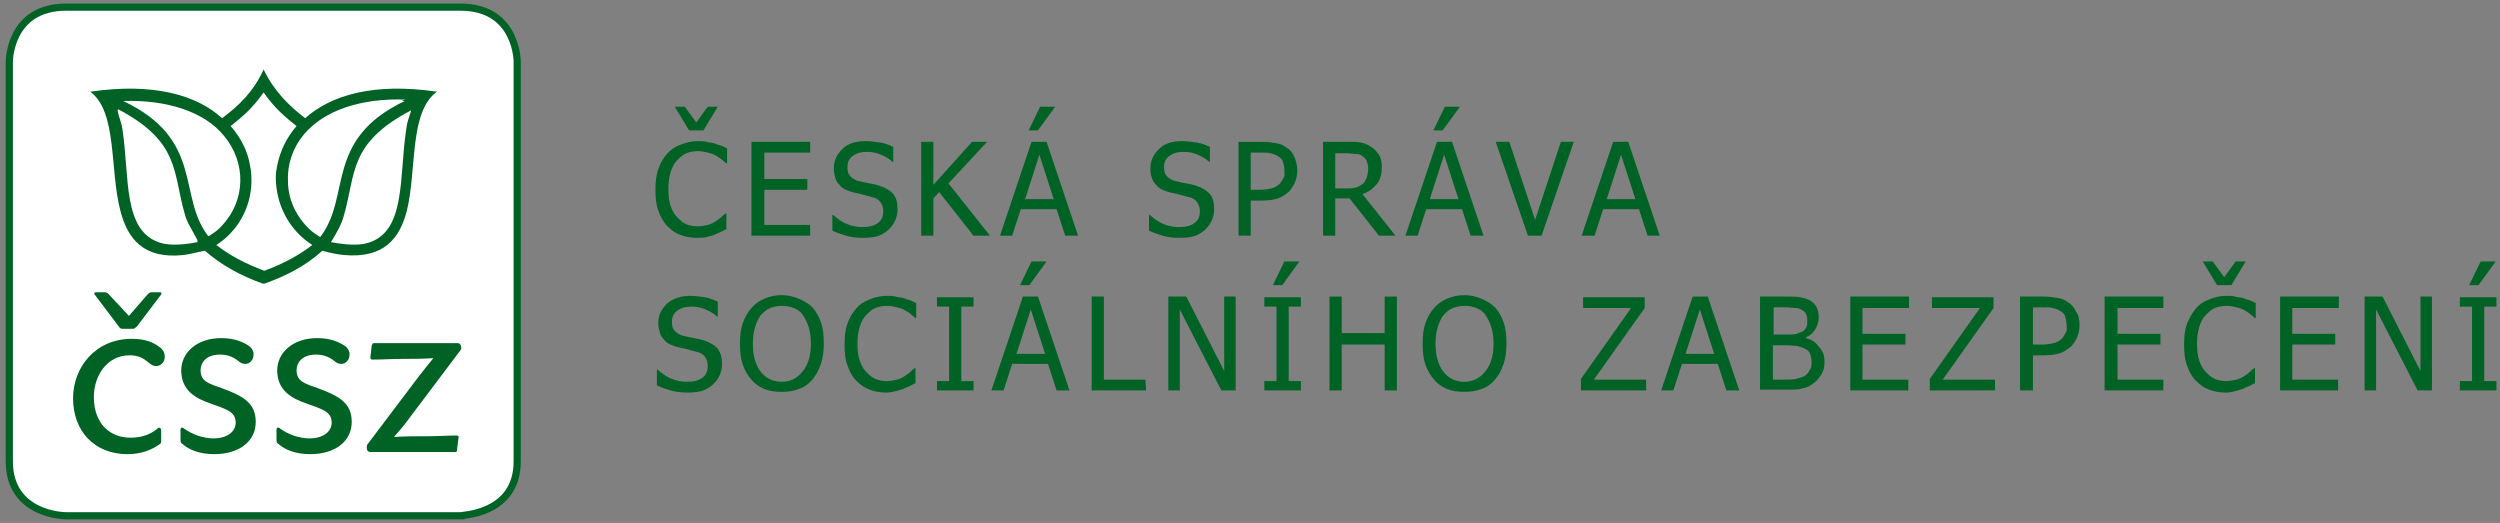 <svg version="1.2" xmlns="http://www.w3.org/2000/svg" viewBox="0 0 349 73" width="349" height="73"><rect x="0" y="0" width="349" height="73" fill="#808080" stroke="none"/><style>.a{fill:#fff}.b{fill:#006225}.c{fill:none;stroke:#006225}</style><path class="a" d="m72.2 64.4v-55.8c0 0 0-7.6-7.9-7.6h-55.1c-7.9 0-7.9 7.6-7.9 7.6v55.8c0 7.6 7.9 7.6 7.9 7.6h55.1c0-0.1 7.9-0.1 7.9-7.6z"/><path class="b" d="m42.6 16.5c-2.2-1.7-4.3-3.7-5.8-6.8-1.4 3.1-3.5 5.1-5.8 6.8-3.5-3.2-9.5-5-18.4-3.7 3.8 2.8 2.7 10.9 4.2 16.6 1 3.9 3.2 6.8 8.8 6.2 0.9-0.1 1.9-0.4 3-0.6 2.3 2 5 3.5 8.1 4.6h0.1 0.1c3.1-1.1 5.8-2.5 8.1-4.6 1.1 0.3 2 0.5 3 0.6 5.6 0.5 7.8-2.3 8.8-6.2 1.4-5.7 0.3-13.8 4.2-16.6-8.9-1.3-14.8 0.5-18.4 3.7zm-20.2 17.4c-5.3-1.6-4.3-9.2-5.3-15.8-0.1-0.9-0.5-1.7-0.7-2.7h0.1c0-0.1-0.1-0.2-0.1-0.2 8.8 4.6 7.7 8.9 9.4 14.7 0.3 1.2 1.1 2.3 1.8 3.7h-0.1c0 0.1 0.1 0.1 0.1 0.2-2.1 0.4-3.9 0.5-5.2 0.1zm-5.2-19.8c5.9-0.2 11.3 1.4 14.1 4.9 3 3.6 3.2 9-0.6 12.8-0.5 0.5-1 0.8-1.6 1.2-4.4-5.6-0.5-13.5-11.9-18.9zm26.4 20.1c-1.8 1.4-4 2.6-6.7 3.6-2.7-1-4.9-2.2-6.7-3.6 3-1.9 4.8-5.2 4.9-8.7 0-0.8 0-1.6-0.2-2.4-0.3-1.9-1.2-3.8-2.7-5.5 1.5-1.2 3-2.4 4.6-4.7 1.6 2.3 3.1 3.5 4.6 4.7-1.4 1.6-2.3 3.5-2.7 5.5-0.1 0.5-0.2 1.1-0.2 1.6 0 3.8 1.8 7.4 5.1 9.5zm1.1-1.1c-0.6-0.4-1.1-0.7-1.6-1.2-2-2-2.9-4.3-2.9-6.7-0.1-2.3 0.7-4.6 2.2-6.4 2.9-3.5 8.2-5.1 14.1-4.9-0.1 0.1-0.3 0.1-0.4 0.2h0.4c-11.3 5.4-7.4 13.3-11.8 19zm12-15c-1 6.6 0 14.2-5.3 15.8-1.3 0.4-3 0.3-5.2-0.1 0.8-1.3 1.5-2.5 1.8-3.7 1.7-5.8 0.6-10.1 9.4-14.7-0.3 1-0.6 1.7-0.7 2.7z"/><path class="c" d="m72.2 64.4v-55.8c0 0 0-7.6-7.9-7.6h-55.1c-7.9 0-7.9 7.6-7.9 7.6v55.8c0 7.6 7.9 7.6 7.9 7.6h55.1c0-0.1 7.9-0.1 7.9-7.6z"/><path class="b" d="m21.8 51.1c0.7 0 1.2-0.6 1.2-1.3 0-0.5-0.2-1-0.8-1.4-0.8-0.6-1.9-1.1-3.8-1.1-5.1 0-8.2 4-8.2 8.3 0 4.6 3 7.8 7.6 7.8 1.9 0 3.4-0.6 4.5-1.4 0.2-0.1 0.2-0.3 0.2-0.5v-1.4c0-0.2-0.1-0.4-0.3-0.4-0.1 0-0.2 0.1-0.3 0.2-1 0.8-2.2 1.2-3.7 1.2-2.8 0-5.1-1.9-5.1-5.7 0-2.9 1.8-5.8 5-5.8 1.2 0 1.9 0.4 2.5 0.9 0.5 0.4 0.7 0.6 1.2 0.6zm-3.8-7l-2.8-3c-0.2-0.2-0.4-0.3-0.5-0.3h-1.4c-0.1 0-0.2 0.2-0.1 0.3l3.4 4.5c0.1 0.2 0.3 0.3 0.5 0.3h1.5c0.2 0 0.3-0.2 0.5-0.3l3.4-4.5c0.1-0.1 0-0.3-0.1-0.3h-1.3c-0.1 0-0.3 0.1-0.5 0.3zm11.9 19.3c3.5 0 5.8-1.8 5.8-4.5 0-2.6-1.7-3.6-4.7-4.7-1.7-0.6-3-0.9-3-2.5 0-1.1 0.8-2.2 2.7-2.2 1 0 1.9 0.3 2.7 1 0.3 0.2 0.5 0.3 0.9 0.3 0.5 0 1.1-0.5 1.1-1.3 0-0.4-0.1-0.7-0.5-1.1-0.8-0.6-2.1-1.2-4-1.2-3.5 0-5.6 2.1-5.6 4.5 0 2.8 2 3.9 4 4.6 2.2 0.8 3.6 1.1 3.6 2.7 0 1.2-1.1 2.2-3.1 2.2-1.5 0-3-0.6-4-1.3-0.1-0.1-0.3-0.2-0.4-0.2-0.2 0-0.2 0.2-0.2 0.4v1.4c0 0.2 0.1 0.4 0.3 0.5 0.9 0.8 2.4 1.4 4.4 1.4zm13.4 0c3.5 0 5.8-1.8 5.8-4.5 0-2.6-1.7-3.6-4.7-4.7-1.7-0.6-3-0.9-3-2.5 0-1.1 0.8-2.2 2.7-2.2 1 0 1.9 0.3 2.7 1 0.3 0.2 0.5 0.3 0.9 0.3 0.5 0 1.1-0.5 1.1-1.3 0-0.4-0.1-0.7-0.5-1.1-0.8-0.6-2.1-1.2-4-1.2-3.5 0-5.6 2.1-5.6 4.5 0 2.8 2 3.9 4 4.6 2.2 0.8 3.6 1.1 3.6 2.7 0 1.2-1.1 2.2-3.1 2.2-1.5 0-3-0.6-4-1.3-0.1-0.1-0.2-0.2-0.4-0.2-0.2 0-0.2 0.2-0.2 0.4v1.4c0 0.2 0.1 0.4 0.3 0.5 0.9 0.8 2.4 1.4 4.4 1.4zm20.4-2.6c-1.2 0-2.7 0.1-4.1 0.1-1.5 0-3.1 0-4.6 0.1 0.7-0.8 1.4-1.6 2.2-2.7l7-9.3c0.1-0.1 0.2-0.3 0.2-0.4 0-0.4-0.2-0.7-0.5-0.7h-11.7c-0.2 0-0.2 0.1-0.3 0.3l-0.2 1.7q0 0.3 0.3 0.3c1.4 0 2.7-0.1 4.2-0.1 1.4 0 2.9 0 4.3-0.1-0.6 0.7-1.2 1.5-2 2.5l-7.1 9.4c-0.2 0.2-0.2 0.4-0.2 0.6 0 0.4 0.2 0.6 0.5 0.6h11.8c0.3 0 0.3-0.1 0.3-0.3l0.2-1.6c0.1-0.3 0-0.4-0.3-0.4z"/><path class="b" d="m97.4 33.2c-0.9 0-1.6-0.1-2.4-0.4-0.8-0.3-1.3-0.7-1.9-1.3q-0.8-0.9-1.2-2.1c-0.3-0.8-0.4-1.8-0.4-2.9 0-1.1 0.1-2.1 0.4-2.9q0.4-1.2 1.2-2.1c0.5-0.6 1.1-1 1.9-1.3 0.8-0.3 1.5-0.5 2.4-0.5 0.4 0 0.9 0 1.2 0.1 0.3 0.1 0.7 0.1 1.1 0.2q0.4 0.2 0.9 0.3c0.3 0.1 0.6 0.3 0.9 0.4v2.1h-0.1c-0.2-0.1-0.3-0.3-0.6-0.5-0.3-0.2-0.5-0.4-0.9-0.6-0.3-0.2-0.7-0.3-1.1-0.4-0.4-0.1-0.8-0.2-1.4-0.2-0.6 0-1.1 0.1-1.6 0.3-0.5 0.2-0.9 0.6-1.3 1-0.4 0.4-0.7 1-0.9 1.7-0.2 0.7-0.3 1.4-0.3 2.3 0 0.9 0.1 1.7 0.3 2.3 0.2 0.6 0.5 1.2 0.9 1.6 0.4 0.4 0.8 0.8 1.3 1 0.5 0.2 1 0.3 1.6 0.3 0.5 0 1-0.1 1.4-0.2 0.4-0.1 0.8-0.3 1.1-0.5 0.3-0.2 0.6-0.4 0.8-0.6 0.2-0.2 0.4-0.4 0.6-0.5h0.1v2.2c-0.3 0.1-0.6 0.3-0.8 0.4-0.2 0.1-0.6 0.2-0.9 0.4-0.4 0.1-0.7 0.2-1.1 0.3-0.4 0.1-0.6 0.1-1.2 0.1zm2.8-18.3l-2 3.3h-2l-2-3.3h1.4l1.6 2.2 1.6-2.2z"/><path class="b" d="m104.9 32.9v-13.1h8.2v1.5h-6.4v3.7h6v1.5h-6v4.9h6.4v1.5z"/><path class="b" d="m120.5 33.2c-0.9 0-1.8-0.1-2.4-0.3-0.6-0.2-1.3-0.4-1.9-0.7v-2.2h0.1c0.6 0.5 1.2 1 2 1.3 0.7 0.3 1.4 0.4 2.1 0.4 1 0 1.7-0.2 2.2-0.6 0.5-0.4 0.7-0.9 0.7-1.6 0-0.5-0.1-0.9-0.4-1.3-0.3-0.4-0.7-0.6-1.2-0.7-0.4-0.1-0.8-0.2-1.1-0.3-0.3-0.1-0.8-0.2-1.3-0.3-0.5-0.1-0.9-0.3-1.2-0.4-0.3-0.1-0.7-0.4-0.9-0.7-0.3-0.3-0.5-0.6-0.6-1-0.1-0.4-0.2-0.8-0.2-1.3 0-1.1 0.4-1.9 1.2-2.7 0.8-0.8 1.9-1.1 3.2-1.1 0.7 0 1.4 0.1 2.1 0.2 0.7 0.1 1.3 0.4 1.8 0.6v2.1h-0.1c-0.4-0.4-0.9-0.7-1.6-1-0.7-0.3-1.3-0.4-2-0.4-0.8 0-1.5 0.2-2 0.6-0.5 0.4-0.7 0.9-0.7 1.5 0 0.6 0.1 1 0.4 1.3 0.3 0.3 0.7 0.6 1.3 0.7 0.4 0.1 0.8 0.2 1.4 0.3 0.6 0.1 1 0.2 1.3 0.3 0.9 0.3 1.6 0.7 2 1.2q0.6 0.7 0.6 2.1 0 0.8-0.3 1.5c-0.2 0.5-0.5 0.9-0.9 1.3-0.4 0.4-0.9 0.7-1.4 0.9-0.5 0.2-1.4 0.3-2.2 0.3z"/><path class="b" d="m138.2 32.9h-2.3l-4.8-6.1-0.8 0.9v5.2h-1.7v-13.1h1.7v6l5.4-6h2.1l-5.4 5.8z"/><path class="b" d="m139.6 32.9l4.4-13.1h2.1l4.4 13.1h-1.8l-1.2-3.7h-5l-1.2 3.7zm7.5-5.1l-2-6.2-2 6.2zm0.2-12.9l-2.4 3.3h-1.3l1.6-3.3z"/><path class="b" d="m164.7 33.2c-0.9 0-1.8-0.1-2.4-0.3-0.6-0.2-1.3-0.4-1.9-0.7v-2.2h0.1c0.6 0.5 1.2 1 2 1.3 0.7 0.3 1.4 0.4 2.1 0.4 1 0 1.7-0.2 2.2-0.6 0.5-0.4 0.7-0.9 0.7-1.6 0-0.5-0.1-0.9-0.4-1.3-0.3-0.4-0.7-0.6-1.2-0.7-0.4-0.1-0.8-0.2-1.1-0.3-0.3-0.1-0.8-0.2-1.3-0.3-0.5-0.1-0.9-0.3-1.2-0.4-0.3-0.1-0.7-0.4-0.9-0.7-0.3-0.3-0.5-0.6-0.6-1-0.2-0.4-0.2-0.8-0.2-1.3 0-1.1 0.4-1.9 1.2-2.7 0.8-0.8 1.9-1.1 3.2-1.1 0.7 0 1.4 0.1 2.1 0.2 0.7 0.1 1.3 0.4 1.8 0.6v2.1h-0.1c-0.4-0.4-0.9-0.7-1.6-1-0.7-0.3-1.3-0.4-2-0.4-0.8 0-1.5 0.2-2 0.6-0.5 0.4-0.7 0.9-0.7 1.5 0 0.6 0.1 1 0.4 1.3 0.3 0.3 0.7 0.6 1.3 0.7 0.4 0.1 0.8 0.2 1.4 0.3 0.6 0.1 1 0.2 1.3 0.3 0.9 0.3 1.6 0.7 2 1.2q0.6 0.7 0.6 2.1 0 0.8-0.3 1.5c-0.2 0.5-0.5 0.9-0.9 1.3-0.4 0.4-0.9 0.7-1.4 0.9-0.5 0.2-1.4 0.3-2.2 0.3z"/><path class="b" d="m181.1 23.8c0 0.6-0.1 1.1-0.3 1.6-0.2 0.5-0.5 0.9-0.8 1.3-0.5 0.4-1 0.8-1.6 1-0.6 0.2-1.4 0.3-2.3 0.3h-1.5v4.9h-1.7v-13.1h3.3c0.8 0 1.4 0.1 2 0.2 0.6 0.1 1 0.3 1.4 0.6 0.5 0.3 0.9 0.8 1.1 1.3 0.2 0.5 0.4 1.1 0.4 1.9zm-1.8 0c0-0.5-0.1-0.8-0.2-1.2-0.1-0.4-0.4-0.6-0.7-0.8-0.3-0.2-0.6-0.3-1-0.4-0.4-0.1-0.8-0.1-1.4-0.1h-1.4v5.2h1.2c0.7 0 1.3-0.1 1.7-0.2 0.4-0.1 0.8-0.3 1.1-0.6 0.3-0.3 0.4-0.6 0.6-0.9 0.2-0.3 0.1-0.6 0.1-1z"/><path class="b" d="m194.8 32.9h-2.3l-4.1-5.2h-2v5.2h-1.7v-13.1h3.4c0.8 0 1.4 0 1.9 0.1 0.5 0.1 1 0.3 1.4 0.6 0.5 0.3 0.8 0.7 1.1 1.1 0.3 0.5 0.4 1 0.4 1.7 0 1-0.2 1.8-0.7 2.4-0.5 0.6-1.1 1.1-2 1.4zm-3.8-9.4c0-0.4-0.1-0.7-0.2-1-0.1-0.3-0.3-0.5-0.6-0.7q-0.3-0.3-0.9-0.3c-0.4 0-0.7-0.1-1.2-0.1h-1.7v4.9h1.5c0.5 0 0.9 0 1.3-0.1 0.4-0.1 0.7-0.3 1-0.5 0.3-0.2 0.4-0.5 0.6-0.9 0.1-0.4 0.2-0.8 0.2-1.3z"/><path class="b" d="m196.2 32.9l4.4-13.1h2.1l4.4 13.1h-1.8l-1.2-3.7h-5l-1.2 3.7zm7.4-5.1l-2-6.2-2 6.2zm0.2-12.9l-2.4 3.3h-1.3l1.6-3.3z"/><path class="b" d="m219.7 19.8l-4.5 13.1h-1.9l-4.5-13.1h1.9l3.6 10.9 3.6-10.9z"/><path class="b" d="m220.8 32.9l4.4-13.1h2.1l4.4 13.1h-1.7l-1.2-3.7h-5l-1.2 3.7zm7.5-5.1l-2-6.2-2 6.2z"/><path class="b" d="m96 54.8c-0.9 0-1.8-0.1-2.4-0.3-0.7-0.2-1.3-0.4-1.9-0.7v-2.2h0.1c0.6 0.5 1.2 1 2 1.3 0.8 0.3 1.4 0.4 2.1 0.4 1 0 1.7-0.2 2.2-0.6 0.5-0.4 0.7-0.9 0.7-1.6 0-0.5-0.1-0.9-0.4-1.3-0.3-0.4-0.7-0.6-1.2-0.7-0.4-0.1-0.8-0.2-1.1-0.3-0.3-0.1-0.8-0.2-1.3-0.3-0.5-0.1-0.9-0.3-1.2-0.4-0.3-0.1-0.7-0.4-0.9-0.7-0.3-0.3-0.5-0.6-0.6-1-0.1-0.4-0.2-0.8-0.2-1.3 0-1.1 0.4-1.9 1.2-2.7 0.8-0.7 1.9-1.1 3.2-1.1 0.7 0 1.4 0.1 2.1 0.2 0.7 0.1 1.3 0.4 1.8 0.6v2.1h-0.1c-0.4-0.4-0.9-0.7-1.6-1-0.7-0.3-1.3-0.4-2-0.4-0.8 0-1.5 0.2-2 0.6-0.5 0.4-0.7 0.9-0.7 1.5 0 0.6 0.1 1 0.4 1.3 0.3 0.3 0.7 0.6 1.3 0.7 0.4 0.1 0.8 0.2 1.4 0.3 0.5 0.1 1 0.2 1.3 0.3 0.9 0.3 1.6 0.7 2 1.2q0.6 0.8 0.6 2.1 0 0.7-0.3 1.5c-0.2 0.5-0.5 0.9-0.9 1.3-0.4 0.4-0.9 0.7-1.4 0.9-0.5 0.2-1.4 0.3-2.2 0.3z"/><path class="b" d="m113.4 42.9q0.8 0.9 1.2 2.1c0.3 0.8 0.4 1.8 0.4 2.9 0 1.1-0.1 2-0.4 2.9-0.3 0.9-0.7 1.6-1.2 2.2-0.5 0.6-1.2 1.1-1.9 1.3-0.7 0.3-1.5 0.4-2.4 0.4-0.9 0-1.7-0.1-2.4-0.4-0.7-0.3-1.3-0.7-1.8-1.3q-0.8-0.9-1.2-2.1c-0.3-0.8-0.4-1.8-0.4-2.9 0-1.1 0.1-2.1 0.4-2.9q0.4-1.2 1.2-2.1c0.5-0.6 1.1-1 1.8-1.3 0.7-0.3 1.5-0.5 2.4-0.5 0.9 0 1.7 0.2 2.4 0.5 0.7 0.3 1.4 0.7 1.9 1.2zm-0.2 5.1c0-0.9-0.1-1.6-0.3-2.3-0.2-0.7-0.5-1.2-0.8-1.7-0.3-0.5-0.8-0.8-1.3-1-0.5-0.2-1-0.3-1.6-0.3-0.6 0-1.2 0.1-1.7 0.3-0.5 0.2-0.9 0.6-1.3 1-0.3 0.4-0.6 1-0.8 1.7-0.2 0.7-0.3 1.4-0.3 2.3 0 1.7 0.4 3 1.1 3.9 0.7 0.9 1.7 1.4 2.9 1.4 1.2 0 2.2-0.5 2.9-1.4q1.2-1.4 1.2-3.9z"/><path class="b" d="m123.8 54.8c-0.9 0-1.6-0.1-2.4-0.4-0.8-0.3-1.3-0.7-1.9-1.3-0.6-0.6-0.9-1.3-1.2-2.1-0.3-0.8-0.4-1.8-0.4-2.9 0-1.1 0.1-2.1 0.4-2.9q0.4-1.2 1.2-2.1c0.5-0.6 1.1-1 1.9-1.3 0.7-0.3 1.5-0.5 2.4-0.5 0.4 0 0.9 0 1.2 0.1 0.3 0.1 0.7 0.1 1.1 0.2q0.4 0.2 0.9 0.3c0.3 0.1 0.6 0.3 0.9 0.4v2.1h-0.1c-0.2-0.1-0.3-0.3-0.6-0.5q-0.3-0.3-0.9-0.6c-0.3-0.2-0.7-0.3-1.1-0.4-0.4-0.1-0.8-0.2-1.4-0.2-0.6 0-1.1 0.1-1.6 0.3-0.5 0.2-0.9 0.6-1.3 1-0.4 0.4-0.7 1-0.9 1.7-0.2 0.7-0.3 1.4-0.3 2.3 0 0.9 0.1 1.7 0.3 2.3 0.2 0.6 0.5 1.2 0.9 1.6 0.4 0.4 0.8 0.8 1.3 1 0.5 0.2 1 0.3 1.6 0.3 0.5 0 1-0.1 1.4-0.2 0.4-0.1 0.8-0.3 1.1-0.5 0.3-0.2 0.6-0.4 0.8-0.6 0.2-0.2 0.4-0.4 0.6-0.5h0.1v2.1c-0.3 0.1-0.6 0.3-0.8 0.4-0.2 0.1-0.6 0.2-0.9 0.4-0.4 0.1-0.7 0.2-1.1 0.3-0.4 0.1-0.7 0.2-1.2 0.2z"/><path class="b" d="m135.9 54.5h-5.1v-1.3h1.7v-10.4h-1.7v-1.3h5.1v1.3h-1.7v10.4h1.7z"/><path class="b" d="m138.4 54.5l4.4-13.1h2.1l4.4 13.1h-1.8l-1.2-3.7h-5l-1.2 3.7zm7.5-5.1l-2-6.2-2 6.2zm0.2-12.9l-2.4 3.3h-1.3l1.6-3.3z"/><path class="b" d="m160 54.5h-7.6v-13.1h1.7v11.6h5.8z"/><path class="b" d="m172.5 54.5h-2l-5.8-11.3v11.3h-1.6v-13.1h2.5l5.3 10.4v-10.4h1.6z"/><path class="b" d="m181.6 54.5h-5.1v-1.3h1.7v-10.4h-1.7v-1.3h5.1v1.3h-1.7v10.4h1.7zm-0.2-18l-2.4 3.3h-1.3l1.6-3.3z"/><path class="b" d="m195 54.5h-1.7v-6.4h-6v6.4h-1.7v-13.1h1.7v5.1h6v-5.1h1.7z"/><path class="b" d="m208.7 42.9q0.8 0.9 1.2 2.1c0.3 0.8 0.4 1.8 0.4 2.9 0 1.1-0.1 2-0.4 2.9-0.3 0.9-0.7 1.6-1.2 2.2-0.5 0.6-1.2 1.1-1.9 1.3-0.7 0.3-1.5 0.4-2.4 0.4-0.9 0-1.7-0.1-2.4-0.4-0.7-0.3-1.3-0.7-1.8-1.3q-0.8-0.9-1.2-2.1c-0.3-0.8-0.4-1.8-0.4-2.9 0-1.1 0.1-2.1 0.4-2.9q0.4-1.2 1.2-2.1c0.5-0.6 1.1-1 1.8-1.3 0.7-0.3 1.5-0.5 2.4-0.5 0.9 0 1.7 0.2 2.4 0.5 0.7 0.3 1.4 0.7 1.9 1.2zm-0.2 5.1c0-0.9-0.1-1.6-0.3-2.3-0.2-0.7-0.5-1.2-0.8-1.7-0.3-0.5-0.8-0.8-1.3-1-0.5-0.2-1-0.3-1.6-0.3-0.6 0-1.2 0.1-1.7 0.3-0.5 0.2-0.9 0.6-1.3 1-0.3 0.4-0.6 1-0.8 1.7-0.2 0.7-0.3 1.4-0.3 2.3 0 1.7 0.4 3 1.1 3.9 0.7 0.9 1.7 1.4 2.9 1.4 1.2 0 2.2-0.5 2.9-1.4q1.2-1.4 1.2-3.9z"/><path class="b" d="m229.8 54.5h-9.1v-1.6l7-9.9h-6.7v-1.5h8.6v1.5l-7.1 10h7.3z"/><path class="b" d="m231.9 54.5l4.4-13.1h2.1l4.4 13.1h-1.8l-1.2-3.7h-5l-1.2 3.7zm7.4-5.1l-2-6.2-2 6.2z"/><path class="b" d="m254.7 50.5c0 0.7-0.1 1.2-0.4 1.7-0.3 0.5-0.6 0.9-1 1.2-0.5 0.4-1 0.7-1.6 0.8-0.6 0.2-1.3 0.2-2.2 0.2h-3.8v-13h3.5c0.9 0 1.6 0 2.1 0.1 0.5 0.1 0.9 0.2 1.3 0.4 0.5 0.3 0.8 0.6 1 1 0.2 0.4 0.3 0.9 0.3 1.4 0 0.6-0.2 1.2-0.5 1.7-0.3 0.5-0.8 0.9-1.3 1.1v0.1q1.2 0.3 1.8 1.2c0.6 0.6 0.8 1.3 0.8 2.1zm-2.4-5.9c0-0.3-0.1-0.6-0.2-0.8-0.1-0.2-0.3-0.4-0.5-0.5q-0.5-0.3-0.9-0.3c-0.3 0-0.8-0.1-1.4-0.1h-1.7v3.8h2c0.5 0 0.9 0 1.2-0.1 0.3-0.1 0.5-0.2 0.8-0.3 0.3-0.2 0.5-0.4 0.6-0.7 0.1-0.3 0.1-0.6 0.1-1zm0.6 6c0-0.5-0.1-0.9-0.2-1.2-0.1-0.3-0.4-0.6-0.9-0.8q-0.5-0.2-0.9-0.3c-0.3 0-0.8-0.1-1.4-0.1h-2v4.8h1.4c0.8 0 1.4 0 1.8-0.1 0.4-0.1 0.8-0.2 1.2-0.4 0.3-0.2 0.6-0.5 0.7-0.8 0.3-0.3 0.3-0.7 0.3-1.1z"/><path class="b" d="m258.3 54.5v-13.1h8.2v1.6h-6.5v3.6h6v1.5h-6v4.9h6.4v1.5z"/><path class="b" d="m278.5 54.5h-9.1v-1.6l7-9.9h-6.7v-1.5h8.6v1.5l-7.1 10h7.3z"/><path class="b" d="m290.3 45.4c0 0.6-0.1 1.1-0.3 1.6-0.2 0.5-0.5 0.9-0.8 1.3-0.5 0.4-1 0.8-1.6 1-0.6 0.2-1.4 0.3-2.3 0.3h-1.5v4.9h-1.8v-13.1h3.3c0.8 0 1.4 0.1 2 0.2 0.6 0.1 1 0.3 1.4 0.6 0.5 0.3 0.9 0.8 1.1 1.3 0.4 0.5 0.5 1.1 0.5 1.9zm-1.8 0c0-0.5-0.1-0.8-0.2-1.2-0.1-0.4-0.4-0.6-0.7-0.8-0.3-0.2-0.6-0.3-1-0.4-0.4-0.1-0.8-0.1-1.4-0.1h-1.4v5.2h1.2c0.7 0 1.3-0.1 1.7-0.2 0.4-0.1 0.8-0.3 1.1-0.6 0.3-0.3 0.4-0.6 0.6-0.9 0.2-0.3 0.1-0.6 0.1-1z"/><path class="b" d="m293.8 54.5v-13.1h8.2v1.6h-6.4v3.6h6v1.5h-6v4.9h6.4v1.5z"/><path class="b" d="m310.8 54.8c-0.9 0-1.6-0.1-2.4-0.4-0.8-0.3-1.3-0.7-1.9-1.3-0.6-0.6-0.9-1.3-1.2-2.1-0.3-0.8-0.4-1.8-0.4-2.9 0-1.1 0.1-2.1 0.4-2.9q0.5-1.2 1.2-2.1c0.5-0.6 1.1-1 1.9-1.3 0.7-0.3 1.5-0.5 2.4-0.5 0.4 0 0.9 0 1.2 0.1 0.3 0.1 0.7 0.1 1.1 0.2q0.5 0.2 0.9 0.3c0.3 0.1 0.6 0.3 0.9 0.4v2.1h-0.1c-0.2-0.1-0.3-0.3-0.6-0.5-0.3-0.2-0.5-0.4-0.9-0.6-0.3-0.2-0.7-0.3-1.1-0.4-0.4-0.1-0.8-0.2-1.4-0.2-0.6 0-1.1 0.1-1.6 0.3-0.5 0.2-0.9 0.6-1.3 1-0.4 0.4-0.7 1-0.9 1.7-0.2 0.7-0.3 1.4-0.3 2.3 0 0.9 0.1 1.7 0.3 2.3 0.2 0.6 0.5 1.2 0.9 1.6 0.4 0.4 0.8 0.8 1.3 1 0.5 0.2 1 0.3 1.6 0.3 0.5 0 1-0.1 1.4-0.2 0.4-0.1 0.8-0.3 1.1-0.5 0.3-0.2 0.6-0.4 0.8-0.6 0.2-0.2 0.4-0.4 0.6-0.5h0.1v2.1c-0.3 0.1-0.6 0.3-0.8 0.4-0.3 0.1-0.6 0.2-0.9 0.4-0.4 0.1-0.7 0.2-1.1 0.3-0.3 0.1-0.7 0.2-1.2 0.2zm2.7-18.3l-2 3.3h-2l-2-3.3h1.4l1.6 2.2 1.6-2.2z"/><path class="b" d="m318.3 54.5v-13.1h8.2v1.6h-6.5v3.6h6v1.5h-6v4.9h6.4v1.5z"/><path class="b" d="m339.5 54.5h-2l-5.8-11.3v11.3h-1.6v-13.1h2.5l5.3 10.4v-10.4h1.6z"/><path class="b" d="m348.5 54.5h-5.1v-1.3h1.7v-10.4h-1.7v-1.3h5.1v1.3h-1.7v10.4h1.7zm-0.1-18l-2.4 3.3h-1.3l1.6-3.3z"/></svg>